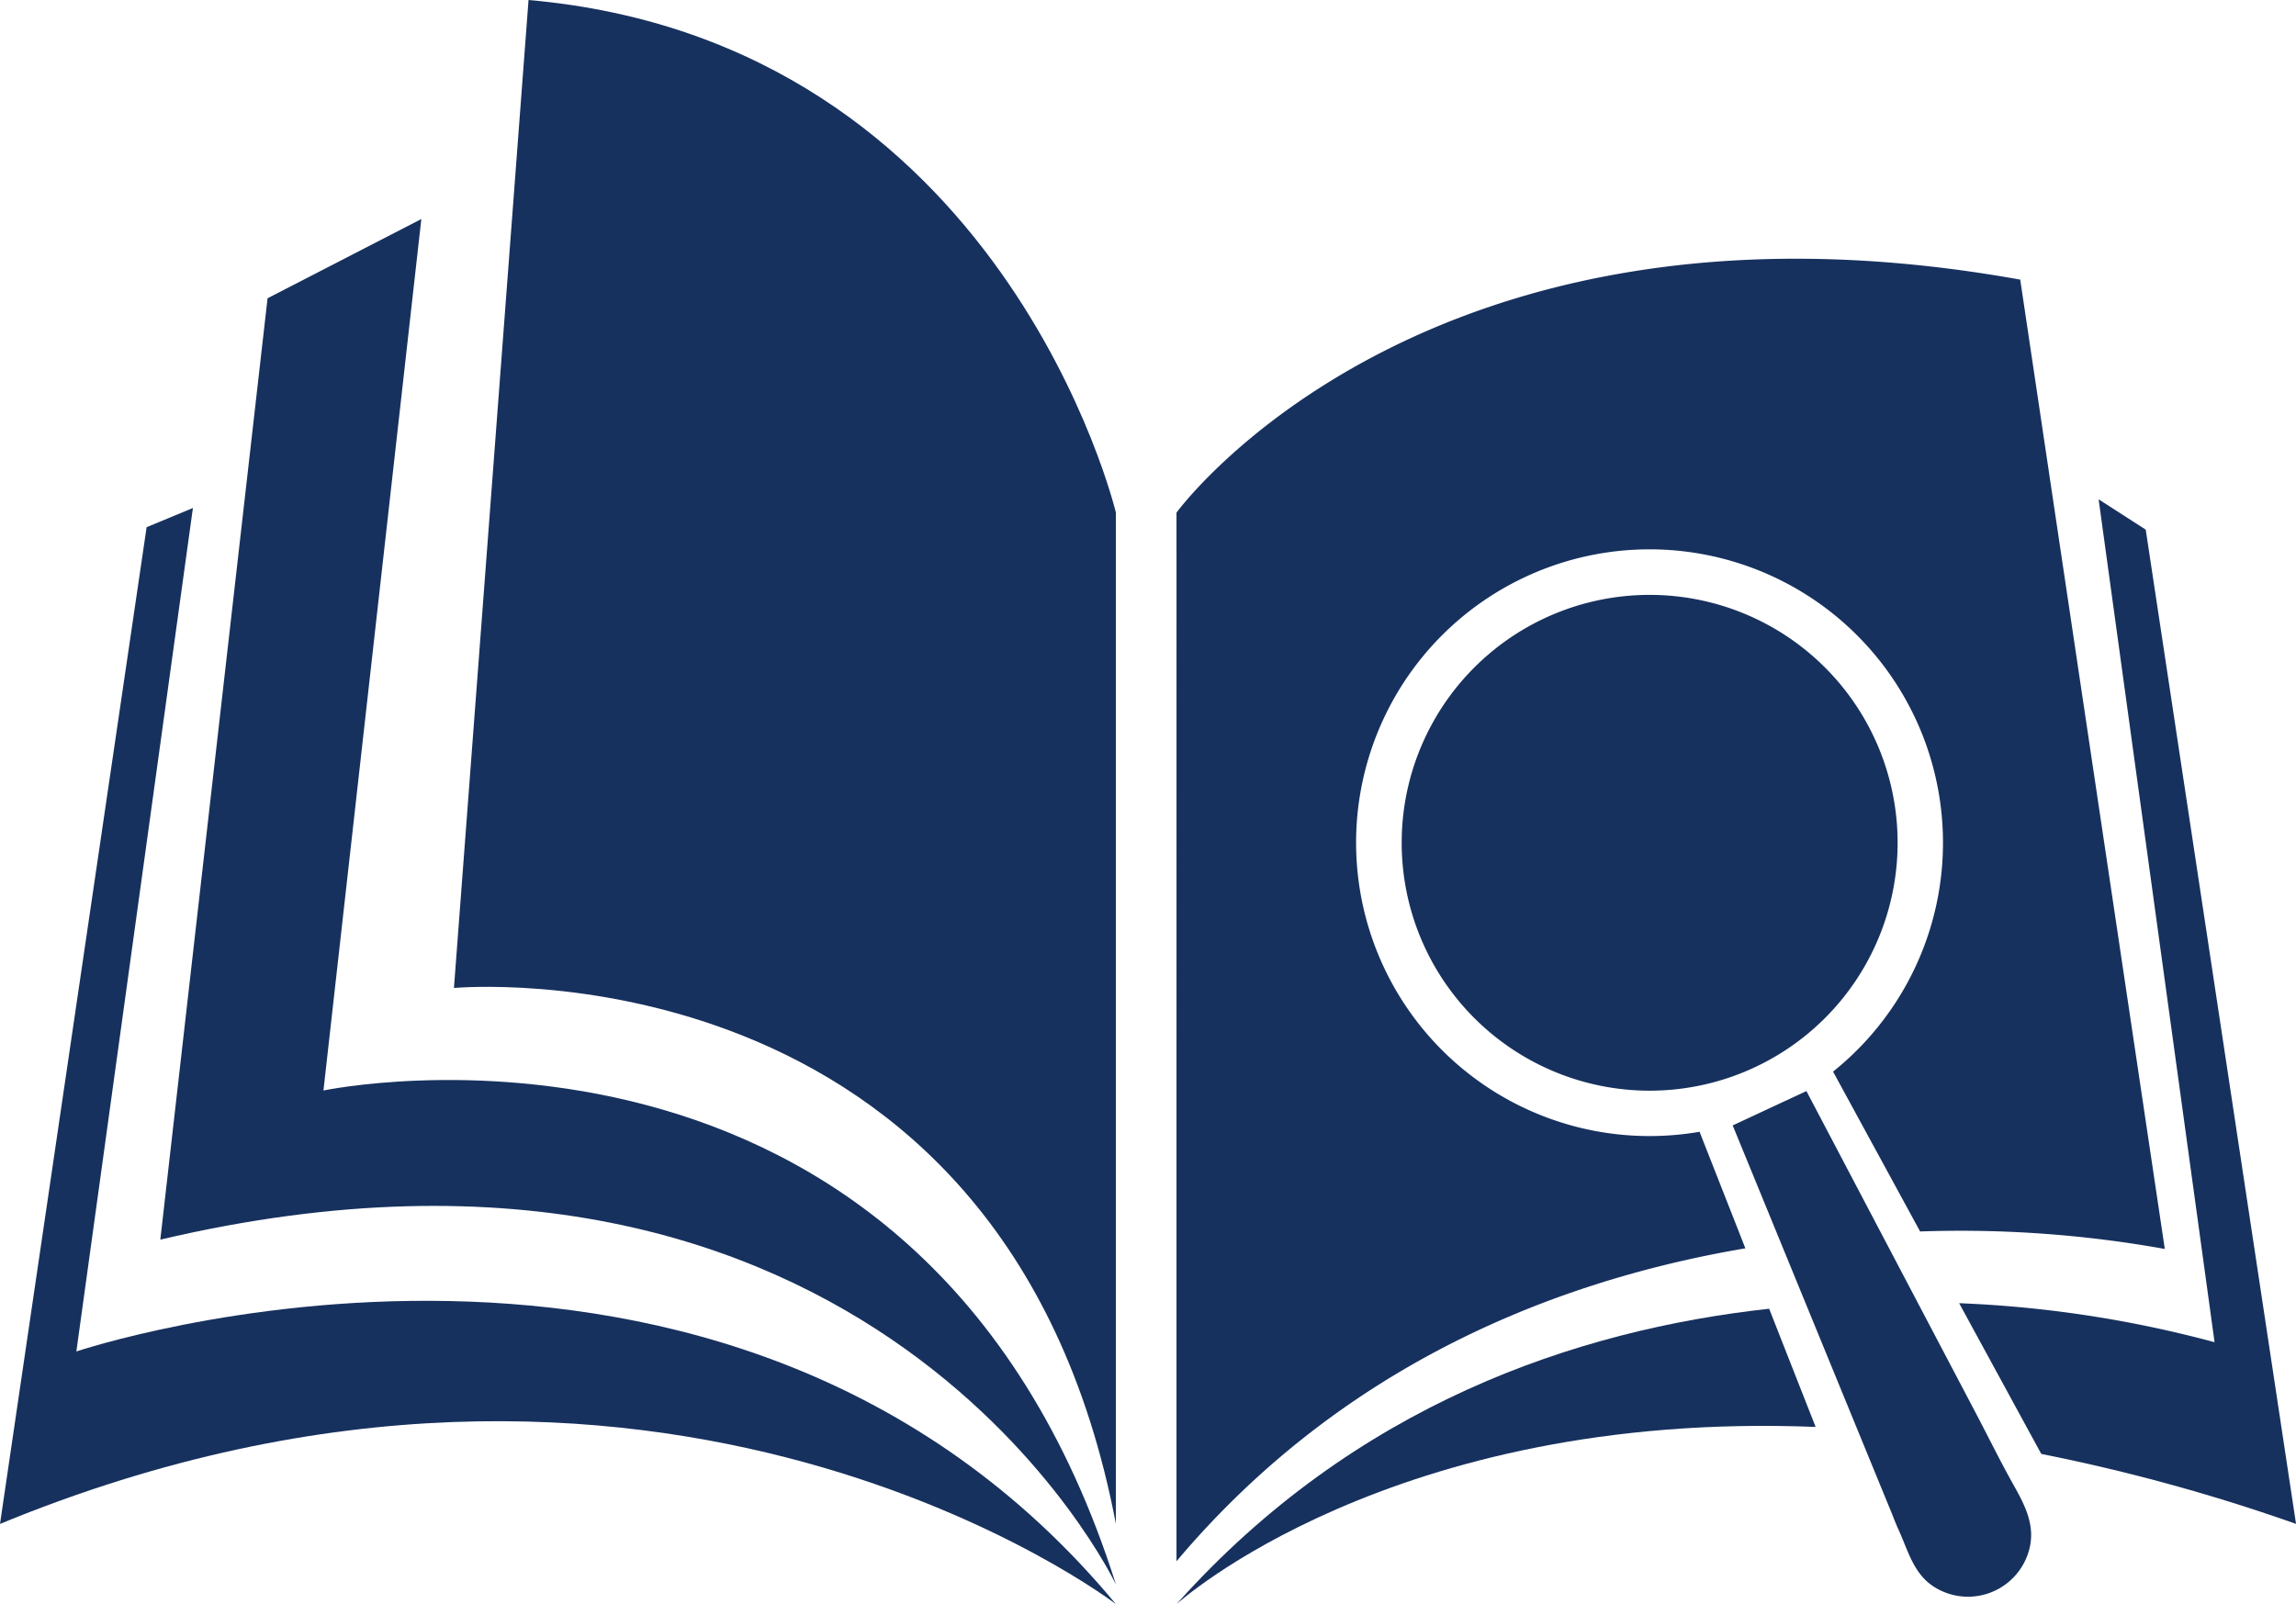 <svg id="グループ_5666" data-name="グループ 5666" xmlns="http://www.w3.org/2000/svg" xmlns:xlink="http://www.w3.org/1999/xlink" width="171.713" height="120" viewBox="0 0 171.713 120">
  <defs>
    <clipPath id="clip-path">
      <rect id="長方形_3562" data-name="長方形 3562" width="171.713" height="120" fill="#17315e"/>
    </clipPath>
  </defs>
  <g id="グループ_5665" data-name="グループ 5665" clip-path="url(#clip-path)">
    <path id="パス_6388" data-name="パス 6388" d="M52.867,0,47.289,73.909S88.427,70.075,96.794,114V38.349S88.427,3.137,52.867,0" transform="translate(-13.339)" fill="#17315e"/>
    <path id="パス_6389" data-name="パス 6389" d="M28.9,88.017l7.321-65.193-11.5,5.926L16.7,99.173c53.34-12.551,71.469,25.8,71.469,25.8C73.522,78.6,28.9,88.017,28.9,88.017" transform="translate(-4.71 -6.438)" fill="#17315e"/>
    <path id="パス_6390" data-name="パス 6390" d="M5.711,116.033l8.716-63.1-3.462,1.437L0,128.933c49.223-20.282,83.455,6,83.455,6-29.25-35.262-77.744-18.9-77.744-18.9" transform="translate(0 -14.931)" fill="#17315e"/>
    <path id="パス_6391" data-name="パス 6391" d="M183.109,80.532a18.545,18.545,0,1,1-18.545-18.545,18.545,18.545,0,0,1,18.545,18.545" transform="translate(-41.19 -17.485)" fill="#17315e"/>
    <path id="パス_6392" data-name="パス 6392" d="M204.093,112.171l2.941,5.4,3.017,5.541c.061.113.128.223.19.334a138.1,138.1,0,0,1,19.045,5.232L218.046,54.3l-3.524-2.269,8.671,63.055a86.481,86.481,0,0,0-19.1-2.918" transform="translate(-57.571 -14.678)" fill="#17315e"/>
    <path id="パス_6393" data-name="パス 6393" d="M167.624,138.257l-.741-1.885c-14.419,1.583-31,7.177-44.324,22.1,0,0,16.008-14.526,47.8-13.258l-2.734-6.952" transform="translate(-34.572 -38.468)" fill="#17315e"/>
    <path id="パス_6394" data-name="パス 6394" d="M164.615,99.741q-1.318-3.351-2.635-6.7-.152-.384-.3-.77a21.946,21.946,0,1,1,9.983-4.5l1.622,2.979,3.448,6.334,1.44,2.646a86.381,86.381,0,0,1,18.3,1.307L185.66,28.523c-44.624-8.018-63.1,17.431-63.1,17.431V124.4c12.47-14.807,28.561-21.04,42.545-23.409l-.49-1.245" transform="translate(-34.572 -7.605)" fill="#17315e"/>
    <path id="パス_6395" data-name="パス 6395" d="M180.5,116.259l.653,1.594q.851,2.073,1.7,4.147l2.358,5.752,2.627,6.408,2.507,6.115,2,4.875c.182.445.351.9.551,1.338.723,1.576,1.128,3.331,2.691,4.307a4.735,4.735,0,0,0,7.108-2.875c.434-1.743-.329-3.23-1.163-4.716-1.008-1.795-1.92-3.658-2.88-5.483l-3.145-5.98q-1.693-3.219-3.386-6.438l-3.078-5.852-2.218-4.219-.812-1.543Z" transform="translate(-50.916 -32.069)" fill="#17315e"/>
  </g>
</svg>
